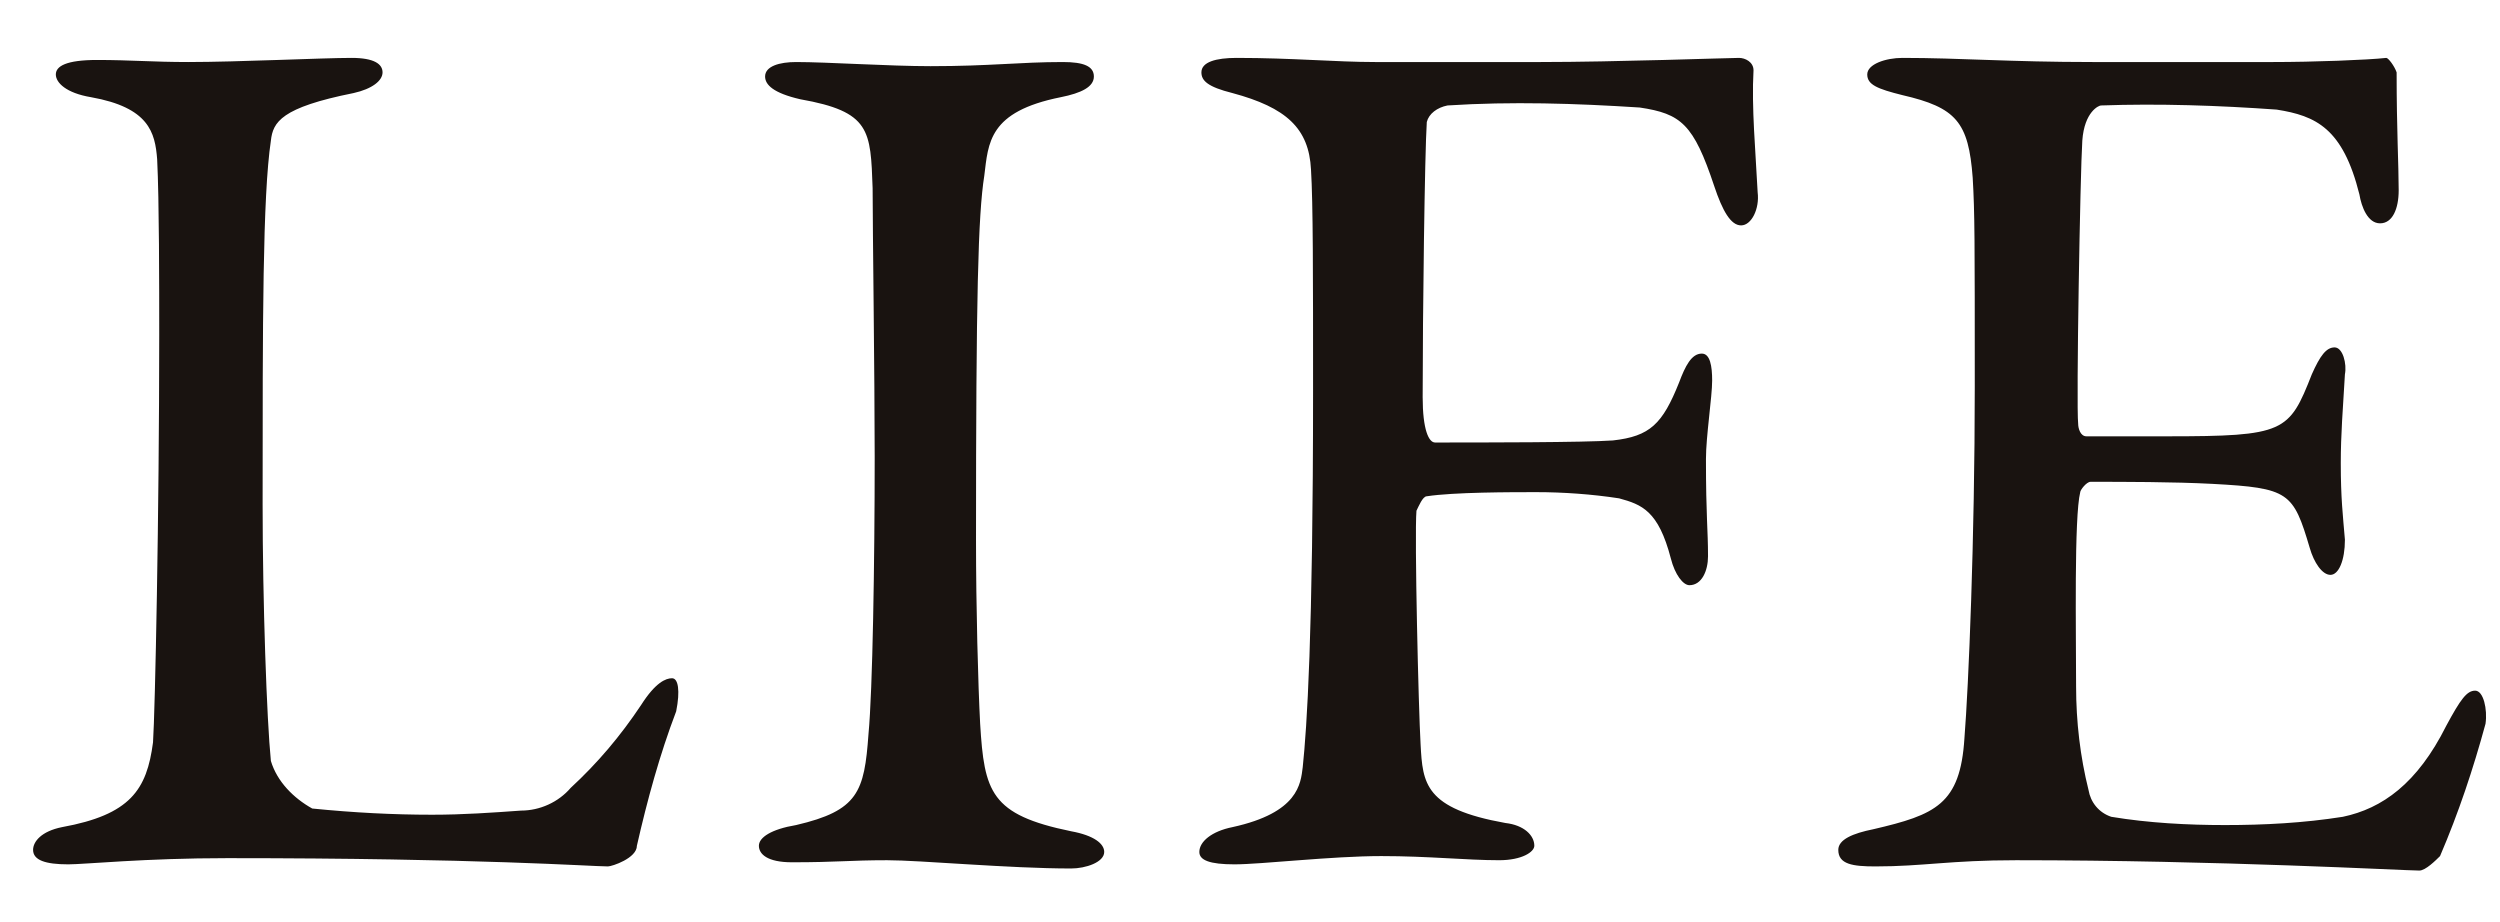 <?xml version="1.0" encoding="utf-8"?>
<!-- Generator: Adobe Illustrator 26.5.0, SVG Export Plug-In . SVG Version: 6.00 Build 0)  -->
<svg version="1.1" id="レイヤー_1" xmlns="http://www.w3.org/2000/svg" xmlns:xlink="http://www.w3.org/1999/xlink" x="0px"
	 y="0px" viewBox="0 0 120.9 44.6" style="enable-background:new 0 0 120.9 44.6;" xml:space="preserve">
<style type="text/css">
	.st0{fill:#191310;}
</style>
<path id="パス_4670" class="st0" d="M2.7,3.6c0,0.4,0.5,0.9,1.7,1.1c2.8,0.5,3.1,1.7,3.2,3c0.1,2,0.1,6.1,0.1,8.5
	c0,8.7-0.2,18.2-0.3,19.7C7.1,38.2,6.3,39.4,3,40c-1,0.2-1.4,0.7-1.4,1.1c0,0.5,0.6,0.7,1.7,0.7c0.8,0,3.7-0.3,7.7-0.3
	c12.2,0,17.6,0.4,18.4,0.4c0.2,0,1.4-0.4,1.4-1c0.5-2.2,1.1-4.4,1.9-6.5c0.2-1,0.1-1.6-0.2-1.6S31.7,33,31,34.1
	c-1,1.5-2.1,2.8-3.4,4c-0.6,0.7-1.5,1.1-2.4,1.1c-1.4,0.1-2.8,0.2-4.3,0.2c-1.9,0-3.8-0.1-5.8-0.3c-0.9-0.5-1.7-1.3-2-2.3
	c-0.2-2-0.4-7.7-0.4-12.4c0-8.9,0-14.9,0.4-17.6c0.1-0.9,0.5-1.6,4-2.3c0.9-0.2,1.4-0.6,1.4-1S18.1,2.8,17,2.8
	C15.6,2.8,11.5,3,9.1,3C7.4,3,6.3,2.9,4.7,2.9C3.2,2.9,2.7,3.2,2.7,3.6z M42.3,22.1c0,5.1-0.1,11.3-0.3,13.4
	c-0.2,2.8-0.5,3.7-3.5,4.4c-1.2,0.2-1.8,0.6-1.8,1s0.4,0.8,1.6,0.8c2.2,0,2.8-0.1,4.6-0.1c1.6,0,5.9,0.4,8.9,0.4
	c0.7,0,1.6-0.3,1.6-0.8c0-0.4-0.5-0.8-1.6-1c-3.9-0.8-4.2-1.9-4.4-5.2c-0.1-1.9-0.2-5.6-0.2-8.9c0-11.8,0.1-15.7,0.4-17.6
	c0.2-1.6,0.2-3.1,3.7-3.8c1-0.2,1.6-0.5,1.6-1S52.4,3,51.4,3c-2.1,0-3.5,0.2-6.4,0.2c-2,0-5-0.2-6.5-0.2C37.7,3,37,3.2,37,3.7
	c0,0.4,0.4,0.8,1.7,1.1c3.4,0.6,3.4,1.5,3.5,4.3C42.2,10.9,42.3,18.3,42.3,22.1z M66.5,3c-1.9,0-4-0.2-6.7-0.2c-1,0-1.7,0.2-1.7,0.7
	c0,0.4,0.3,0.7,1.5,1c2.6,0.7,3.7,1.7,3.8,3.7c0.1,1.6,0.1,5.1,0.1,10.7c0,11.9-0.3,16.3-0.5,18.2c-0.1,0.8-0.2,2.2-3.4,2.9
	c-1,0.2-1.6,0.7-1.6,1.2c0,0.4,0.5,0.6,1.7,0.6c1.3,0,4.7-0.4,7.1-0.4c2.3,0,4.1,0.2,5.7,0.2c1.1,0,1.7-0.4,1.7-0.7
	c0-0.5-0.5-1-1.4-1.1c-3.9-0.7-4-1.9-4.1-3.8c-0.1-1.7-0.3-10.1-0.2-11.3c0.1-0.2,0.3-0.7,0.5-0.7c1.3-0.2,4.1-0.2,5.3-0.2
	c1.3,0,2.7,0.1,4,0.3c1.1,0.3,1.9,0.6,2.5,2.9c0.2,0.8,0.6,1.3,0.9,1.3c0.6,0,0.9-0.7,0.9-1.4c0-1.3-0.1-1.9-0.1-4.7
	c0-1.1,0.3-3,0.3-3.8c0-0.7-0.1-1.3-0.5-1.3c-0.5,0-0.8,0.6-1.1,1.4c-0.8,2-1.4,2.6-3.2,2.8c-1.4,0.1-6.3,0.1-8.6,0.1
	c-0.3,0-0.6-0.6-0.6-2.2c0-4,0.1-11.8,0.2-13.3c0.1-0.4,0.5-0.7,1-0.8c3.1-0.2,6.2-0.1,9.3,0.1c2,0.3,2.6,0.8,3.6,3.8
	c0.4,1.2,0.8,1.9,1.3,1.9s0.9-0.8,0.8-1.6c-0.1-2-0.3-4.1-0.2-5.9c0-0.4-0.4-0.6-0.7-0.6c-0.5,0-6,0.2-9.6,0.2L66.5,3L66.5,3z
	 M101.2,3c-4,0-6.4-0.2-9.2-0.2c-0.8,0-1.7,0.3-1.7,0.8c0,0.5,0.5,0.7,1.7,1c2.6,0.6,3.2,1.3,3.4,4c0.1,1.7,0.1,3,0.1,10.1
	c0,7.4-0.3,14.5-0.5,17c-0.2,3.2-1.4,3.7-4.4,4.4c-1,0.2-1.7,0.5-1.7,1c0,0.7,0.7,0.8,1.8,0.8c2.3,0,3.6-0.3,6.8-0.3
	c9.8,0,18.8,0.5,19.5,0.5c0.3,0,0.8-0.5,1-0.7c0.9-2.1,1.6-4.2,2.2-6.4c0.1-0.7-0.1-1.6-0.5-1.6s-0.7,0.4-1.4,1.7
	c-1.4,2.8-3.1,4-5,4.4c-1.9,0.3-3.8,0.4-5.7,0.4c-1.8,0-3.7-0.1-5.5-0.4c-0.6-0.2-1-0.7-1.1-1.3c-0.4-1.6-0.6-3.3-0.6-5
	c0-2.6-0.1-8.2,0.2-9.4c0-0.1,0.3-0.5,0.5-0.5c1.6,0,4,0,5.9,0.1c3.7,0.2,3.9,0.4,4.7,3.1c0.2,0.7,0.6,1.3,1,1.3s0.7-0.7,0.7-1.7
	c-0.1-1.2-0.2-2-0.2-3.7c0-1.4,0.1-2.6,0.2-4.3c0.1-0.5-0.1-1.3-0.5-1.3s-0.7,0.4-1.1,1.3c-1.1,2.8-1.3,3-7,3h-3.9
	c-0.3,0-0.4-0.4-0.4-0.6c-0.1-0.9,0.1-12.2,0.2-13.7c0.1-1.4,0.8-1.7,0.9-1.7c2.8-0.1,5.7,0,8.5,0.2c1.9,0.3,3.2,0.9,4,4.1
	c0.1,0.6,0.4,1.4,1,1.4s0.9-0.7,0.9-1.6c0-1.2-0.1-2.9-0.1-5.7c-0.1-0.3-0.4-0.7-0.5-0.7c-0.9,0.1-3.5,0.2-5.5,0.2L101.2,3L101.2,3z
	"/>
</svg>
